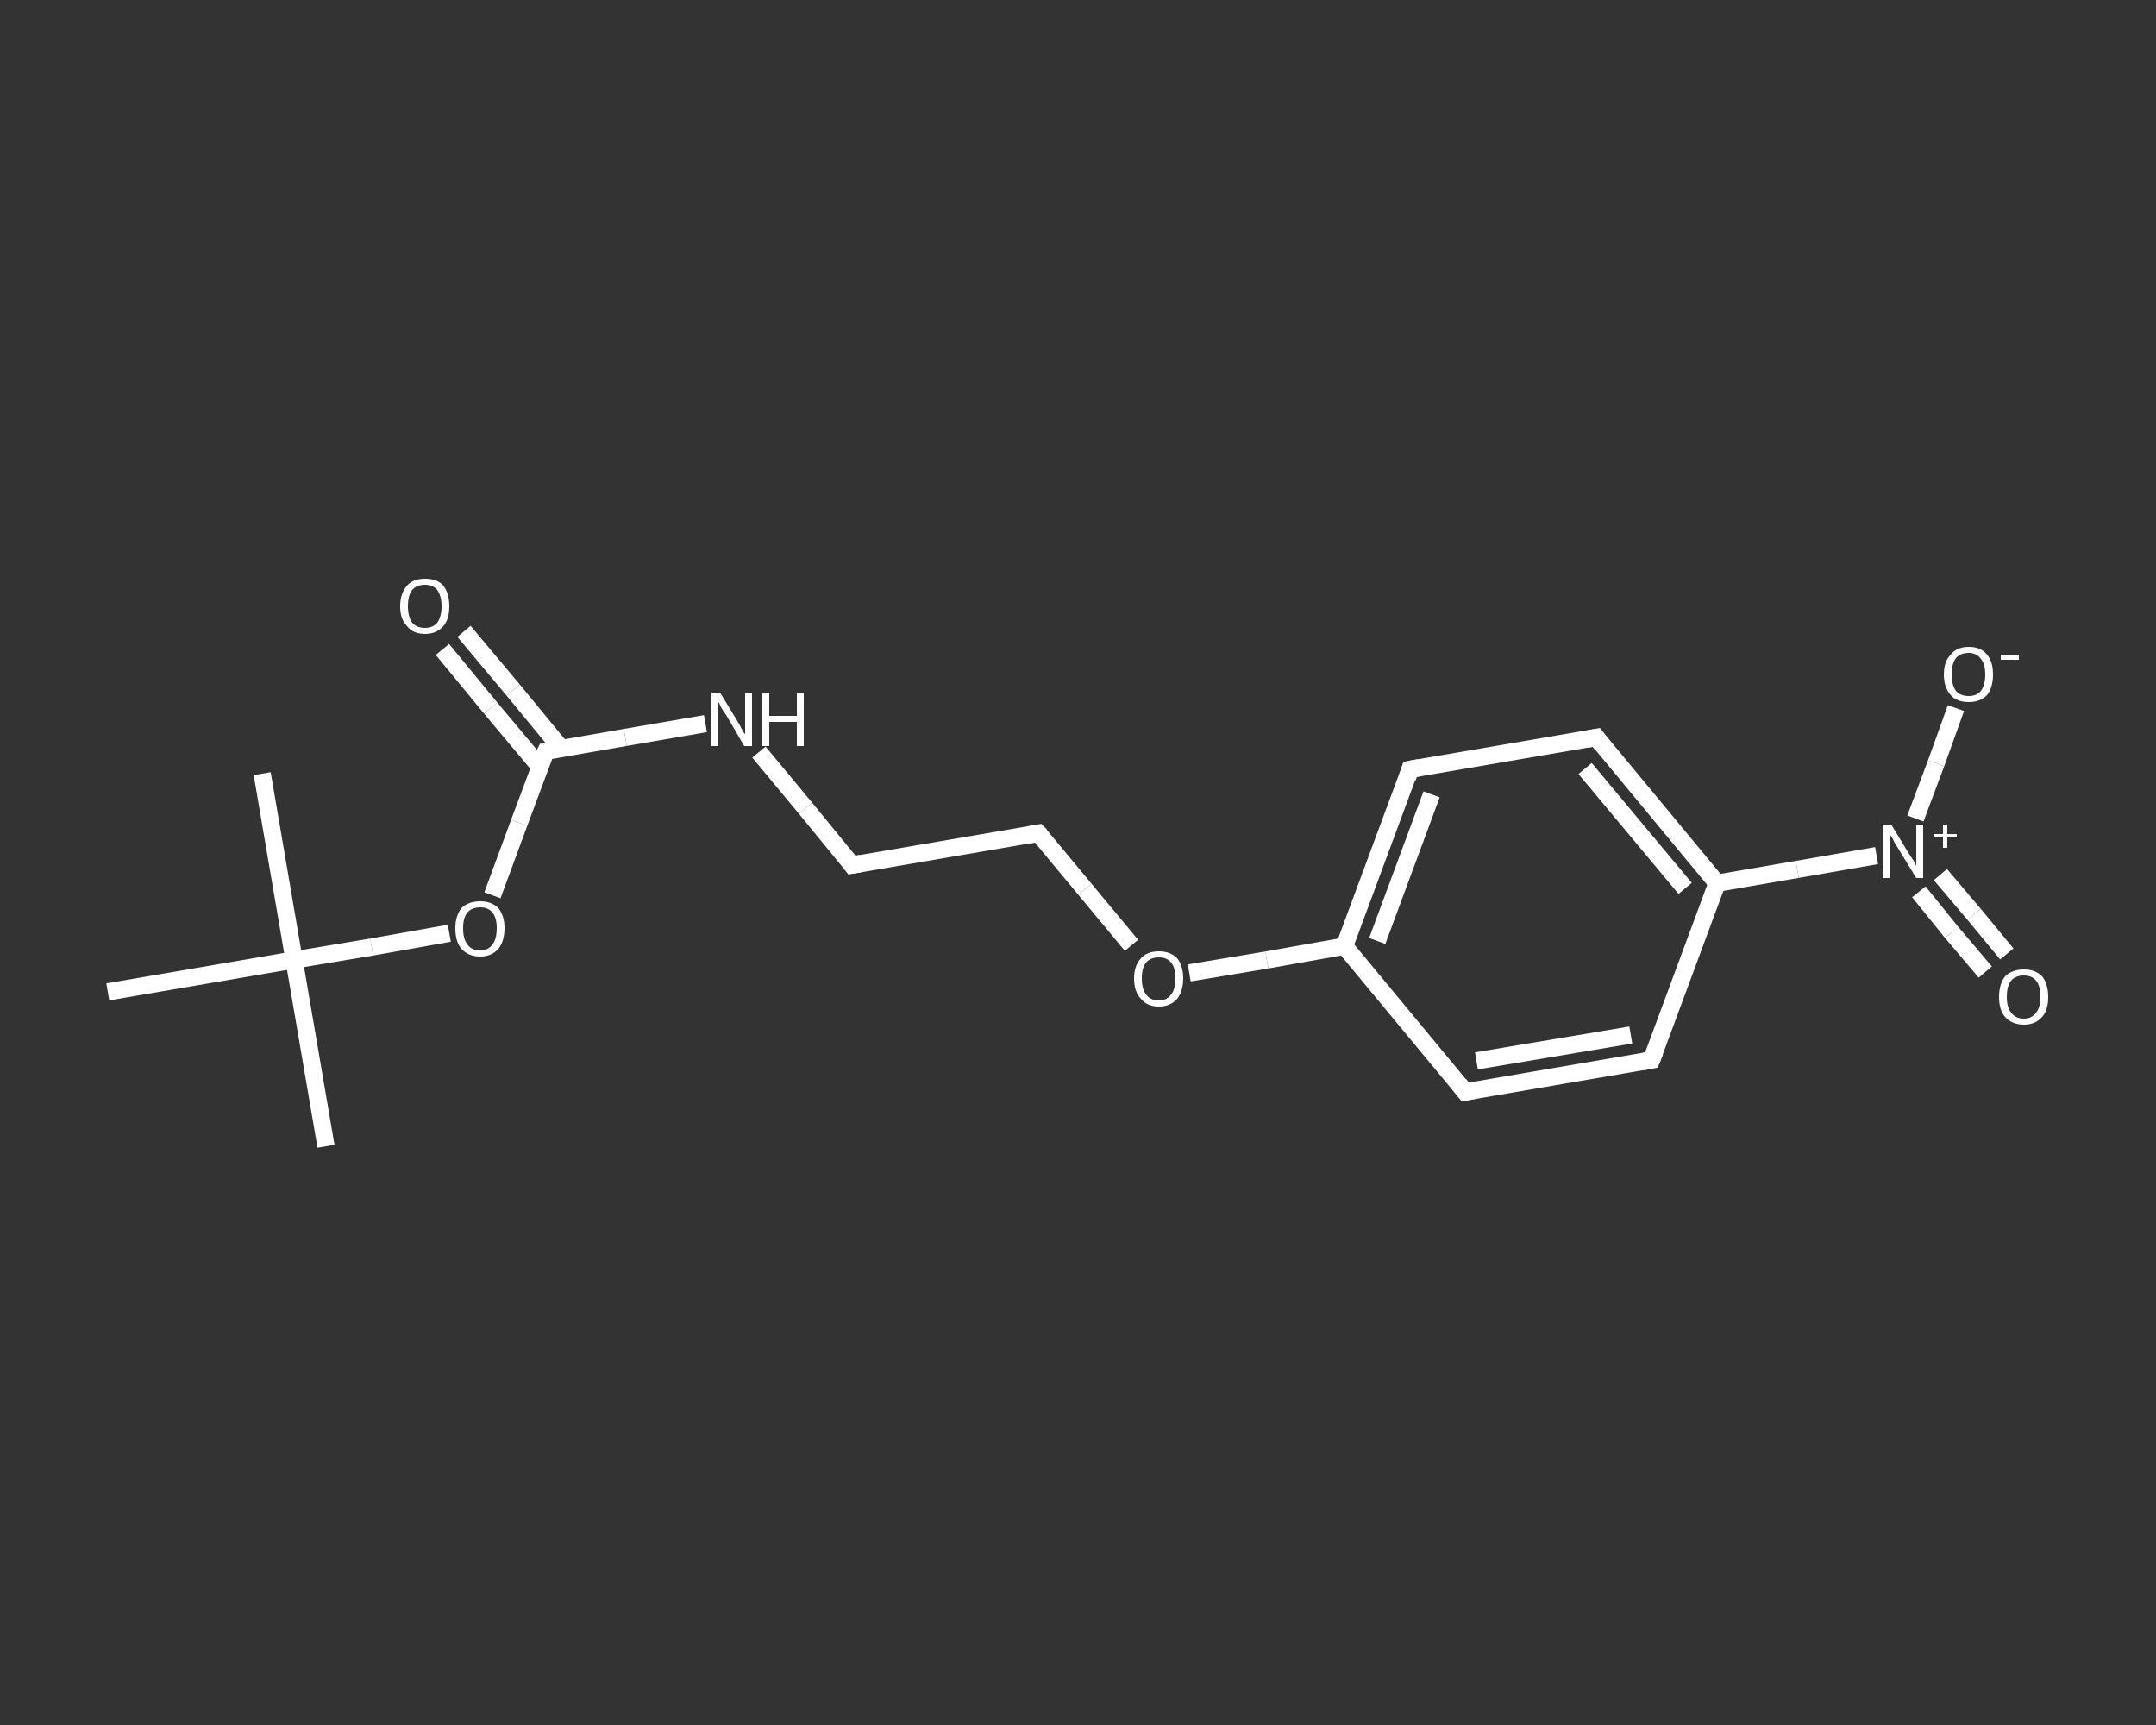 <?xml version='1.0' encoding='iso-8859-1'?>
<svg version='1.1' baseProfile='full'
              xmlns='http://www.w3.org/2000/svg'
                      xmlns:rdkit='http://www.rdkit.org/xml'
                      xmlns:xlink='http://www.w3.org/1999/xlink'
                  xml:space='preserve'
width='250px' height='200px' viewBox='0 0 250 200'>
<rect x="0" y="0" width="250" height="200" fill="#333333" stroke="none"/>
<!-- END OF HEADER -->
<rect style='opacity:1.0;fill:transparent;stroke:none' width='250.0' height='200.0' x='0.0' y='0.0'> </rect>
<path class='bond-0 atom-0 atom-1' d='M 37.8,132.9 L 34.1,111.3' style='fill:none;fill-rule:evenodd;stroke:#FFFFFF;stroke-width:2.0px;stroke-linecap:butt;stroke-linejoin:miter;stroke-opacity:1' />
<path class='bond-1 atom-1 atom-2' d='M 34.1,111.3 L 30.4,89.7' style='fill:none;fill-rule:evenodd;stroke:#FFFFFF;stroke-width:2.0px;stroke-linecap:butt;stroke-linejoin:miter;stroke-opacity:1' />
<path class='bond-2 atom-1 atom-3' d='M 34.1,111.3 L 12.5,115.0' style='fill:none;fill-rule:evenodd;stroke:#FFFFFF;stroke-width:2.0px;stroke-linecap:butt;stroke-linejoin:miter;stroke-opacity:1' />
<path class='bond-3 atom-1 atom-4' d='M 34.1,111.3 L 43.1,109.8' style='fill:none;fill-rule:evenodd;stroke:#FFFFFF;stroke-width:2.0px;stroke-linecap:butt;stroke-linejoin:miter;stroke-opacity:1' />
<path class='bond-3 atom-1 atom-4' d='M 43.1,109.8 L 52.1,108.2' style='fill:none;fill-rule:evenodd;stroke:#FFFFFF;stroke-width:2.0px;stroke-linecap:butt;stroke-linejoin:miter;stroke-opacity:1' />
<path class='bond-4 atom-4 atom-5' d='M 57.1,103.8 L 60.2,95.4' style='fill:none;fill-rule:evenodd;stroke:#FFFFFF;stroke-width:2.0px;stroke-linecap:butt;stroke-linejoin:miter;stroke-opacity:1' />
<path class='bond-4 atom-4 atom-5' d='M 60.2,95.4 L 63.3,87.1' style='fill:none;fill-rule:evenodd;stroke:#FFFFFF;stroke-width:2.0px;stroke-linecap:butt;stroke-linejoin:miter;stroke-opacity:1' />
<path class='bond-5 atom-5 atom-6' d='M 65.1,86.8 L 59.5,80.0' style='fill:none;fill-rule:evenodd;stroke:#FFFFFF;stroke-width:2.0px;stroke-linecap:butt;stroke-linejoin:miter;stroke-opacity:1' />
<path class='bond-5 atom-5 atom-6' d='M 59.5,80.0 L 53.8,73.2' style='fill:none;fill-rule:evenodd;stroke:#FFFFFF;stroke-width:2.0px;stroke-linecap:butt;stroke-linejoin:miter;stroke-opacity:1' />
<path class='bond-5 atom-5 atom-6' d='M 62.6,88.9 L 56.9,82.1' style='fill:none;fill-rule:evenodd;stroke:#FFFFFF;stroke-width:2.0px;stroke-linecap:butt;stroke-linejoin:miter;stroke-opacity:1' />
<path class='bond-5 atom-5 atom-6' d='M 56.9,82.1 L 51.3,75.3' style='fill:none;fill-rule:evenodd;stroke:#FFFFFF;stroke-width:2.0px;stroke-linecap:butt;stroke-linejoin:miter;stroke-opacity:1' />
<path class='bond-6 atom-5 atom-7' d='M 63.3,87.1 L 72.5,85.5' style='fill:none;fill-rule:evenodd;stroke:#FFFFFF;stroke-width:2.0px;stroke-linecap:butt;stroke-linejoin:miter;stroke-opacity:1' />
<path class='bond-6 atom-5 atom-7' d='M 72.5,85.5 L 81.8,83.9' style='fill:none;fill-rule:evenodd;stroke:#FFFFFF;stroke-width:2.0px;stroke-linecap:butt;stroke-linejoin:miter;stroke-opacity:1' />
<path class='bond-7 atom-7 atom-8' d='M 88.0,87.2 L 93.4,93.7' style='fill:none;fill-rule:evenodd;stroke:#FFFFFF;stroke-width:2.0px;stroke-linecap:butt;stroke-linejoin:miter;stroke-opacity:1' />
<path class='bond-7 atom-7 atom-8' d='M 93.4,93.7 L 98.8,100.3' style='fill:none;fill-rule:evenodd;stroke:#FFFFFF;stroke-width:2.0px;stroke-linecap:butt;stroke-linejoin:miter;stroke-opacity:1' />
<path class='bond-8 atom-8 atom-9' d='M 98.8,100.3 L 120.4,96.6' style='fill:none;fill-rule:evenodd;stroke:#FFFFFF;stroke-width:2.0px;stroke-linecap:butt;stroke-linejoin:miter;stroke-opacity:1' />
<path class='bond-9 atom-9 atom-10' d='M 120.4,96.6 L 125.8,103.1' style='fill:none;fill-rule:evenodd;stroke:#FFFFFF;stroke-width:2.0px;stroke-linecap:butt;stroke-linejoin:miter;stroke-opacity:1' />
<path class='bond-9 atom-9 atom-10' d='M 125.8,103.1 L 131.2,109.6' style='fill:none;fill-rule:evenodd;stroke:#FFFFFF;stroke-width:2.0px;stroke-linecap:butt;stroke-linejoin:miter;stroke-opacity:1' />
<path class='bond-10 atom-10 atom-11' d='M 137.9,112.8 L 146.9,111.3' style='fill:none;fill-rule:evenodd;stroke:#FFFFFF;stroke-width:2.0px;stroke-linecap:butt;stroke-linejoin:miter;stroke-opacity:1' />
<path class='bond-10 atom-10 atom-11' d='M 146.9,111.3 L 155.9,109.7' style='fill:none;fill-rule:evenodd;stroke:#FFFFFF;stroke-width:2.0px;stroke-linecap:butt;stroke-linejoin:miter;stroke-opacity:1' />
<path class='bond-11 atom-11 atom-12' d='M 155.9,109.7 L 163.5,89.2' style='fill:none;fill-rule:evenodd;stroke:#FFFFFF;stroke-width:2.0px;stroke-linecap:butt;stroke-linejoin:miter;stroke-opacity:1' />
<path class='bond-11 atom-11 atom-12' d='M 159.7,109.1 L 166.0,92.1' style='fill:none;fill-rule:evenodd;stroke:#FFFFFF;stroke-width:2.0px;stroke-linecap:butt;stroke-linejoin:miter;stroke-opacity:1' />
<path class='bond-12 atom-12 atom-13' d='M 163.5,89.2 L 185.1,85.5' style='fill:none;fill-rule:evenodd;stroke:#FFFFFF;stroke-width:2.0px;stroke-linecap:butt;stroke-linejoin:miter;stroke-opacity:1' />
<path class='bond-13 atom-13 atom-14' d='M 185.1,85.5 L 199.1,102.4' style='fill:none;fill-rule:evenodd;stroke:#FFFFFF;stroke-width:2.0px;stroke-linecap:butt;stroke-linejoin:miter;stroke-opacity:1' />
<path class='bond-13 atom-13 atom-14' d='M 183.8,89.1 L 195.4,103.0' style='fill:none;fill-rule:evenodd;stroke:#FFFFFF;stroke-width:2.0px;stroke-linecap:butt;stroke-linejoin:miter;stroke-opacity:1' />
<path class='bond-14 atom-14 atom-15' d='M 199.1,102.4 L 208.4,100.8' style='fill:none;fill-rule:evenodd;stroke:#FFFFFF;stroke-width:2.0px;stroke-linecap:butt;stroke-linejoin:miter;stroke-opacity:1' />
<path class='bond-14 atom-14 atom-15' d='M 208.4,100.8 L 217.6,99.2' style='fill:none;fill-rule:evenodd;stroke:#FFFFFF;stroke-width:2.0px;stroke-linecap:butt;stroke-linejoin:miter;stroke-opacity:1' />
<path class='bond-15 atom-15 atom-16' d='M 222.5,103.4 L 226.3,108.1' style='fill:none;fill-rule:evenodd;stroke:#FFFFFF;stroke-width:2.0px;stroke-linecap:butt;stroke-linejoin:miter;stroke-opacity:1' />
<path class='bond-15 atom-15 atom-16' d='M 226.3,108.1 L 230.2,112.7' style='fill:none;fill-rule:evenodd;stroke:#FFFFFF;stroke-width:2.0px;stroke-linecap:butt;stroke-linejoin:miter;stroke-opacity:1' />
<path class='bond-15 atom-15 atom-16' d='M 225.0,101.4 L 228.9,106.0' style='fill:none;fill-rule:evenodd;stroke:#FFFFFF;stroke-width:2.0px;stroke-linecap:butt;stroke-linejoin:miter;stroke-opacity:1' />
<path class='bond-15 atom-15 atom-16' d='M 228.9,106.0 L 232.7,110.6' style='fill:none;fill-rule:evenodd;stroke:#FFFFFF;stroke-width:2.0px;stroke-linecap:butt;stroke-linejoin:miter;stroke-opacity:1' />
<path class='bond-16 atom-15 atom-17' d='M 222.1,94.9 L 224.5,88.5' style='fill:none;fill-rule:evenodd;stroke:#FFFFFF;stroke-width:2.0px;stroke-linecap:butt;stroke-linejoin:miter;stroke-opacity:1' />
<path class='bond-16 atom-15 atom-17' d='M 224.5,88.5 L 226.8,82.1' style='fill:none;fill-rule:evenodd;stroke:#FFFFFF;stroke-width:2.0px;stroke-linecap:butt;stroke-linejoin:miter;stroke-opacity:1' />
<path class='bond-17 atom-14 atom-18' d='M 199.1,102.4 L 191.5,122.9' style='fill:none;fill-rule:evenodd;stroke:#FFFFFF;stroke-width:2.0px;stroke-linecap:butt;stroke-linejoin:miter;stroke-opacity:1' />
<path class='bond-18 atom-18 atom-19' d='M 191.5,122.9 L 169.9,126.6' style='fill:none;fill-rule:evenodd;stroke:#FFFFFF;stroke-width:2.0px;stroke-linecap:butt;stroke-linejoin:miter;stroke-opacity:1' />
<path class='bond-18 atom-18 atom-19' d='M 189.1,120.0 L 171.2,123.0' style='fill:none;fill-rule:evenodd;stroke:#FFFFFF;stroke-width:2.0px;stroke-linecap:butt;stroke-linejoin:miter;stroke-opacity:1' />
<path class='bond-19 atom-19 atom-11' d='M 169.9,126.6 L 155.9,109.7' style='fill:none;fill-rule:evenodd;stroke:#FFFFFF;stroke-width:2.0px;stroke-linecap:butt;stroke-linejoin:miter;stroke-opacity:1' />
<path d='M 63.1,87.5 L 63.3,87.1 L 63.7,87.0' style='fill:none;stroke:#FFFFFF;stroke-width:2.0px;stroke-linecap:butt;stroke-linejoin:miter;stroke-opacity:1;' />
<path d='M 98.5,99.9 L 98.8,100.3 L 99.9,100.1' style='fill:none;stroke:#FFFFFF;stroke-width:2.0px;stroke-linecap:butt;stroke-linejoin:miter;stroke-opacity:1;' />
<path d='M 119.3,96.8 L 120.4,96.6 L 120.7,96.9' style='fill:none;stroke:#FFFFFF;stroke-width:2.0px;stroke-linecap:butt;stroke-linejoin:miter;stroke-opacity:1;' />
<path d='M 163.2,90.2 L 163.5,89.2 L 164.6,89.0' style='fill:none;stroke:#FFFFFF;stroke-width:2.0px;stroke-linecap:butt;stroke-linejoin:miter;stroke-opacity:1;' />
<path d='M 184.0,85.7 L 185.1,85.5 L 185.8,86.4' style='fill:none;stroke:#FFFFFF;stroke-width:2.0px;stroke-linecap:butt;stroke-linejoin:miter;stroke-opacity:1;' />
<path d='M 191.9,121.9 L 191.5,122.9 L 190.4,123.1' style='fill:none;stroke:#FFFFFF;stroke-width:2.0px;stroke-linecap:butt;stroke-linejoin:miter;stroke-opacity:1;' />
<path d='M 171.0,126.4 L 169.9,126.6 L 169.2,125.7' style='fill:none;stroke:#FFFFFF;stroke-width:2.0px;stroke-linecap:butt;stroke-linejoin:miter;stroke-opacity:1;' />
<path class='atom-4' d='M 52.8 107.6
Q 52.8 106.2, 53.5 105.3
Q 54.3 104.5, 55.7 104.5
Q 57.0 104.5, 57.8 105.3
Q 58.5 106.2, 58.5 107.6
Q 58.5 109.1, 57.8 110.0
Q 57.0 110.9, 55.7 110.9
Q 54.3 110.9, 53.5 110.0
Q 52.8 109.2, 52.8 107.6
M 55.7 110.2
Q 56.6 110.2, 57.1 109.5
Q 57.6 108.9, 57.6 107.6
Q 57.6 106.4, 57.1 105.8
Q 56.6 105.2, 55.7 105.2
Q 54.7 105.2, 54.2 105.8
Q 53.7 106.4, 53.7 107.6
Q 53.7 108.9, 54.2 109.5
Q 54.7 110.2, 55.7 110.2
' fill='#FFFFFF'/>
<path class='atom-6' d='M 46.4 70.3
Q 46.4 68.8, 47.2 67.9
Q 47.9 67.1, 49.3 67.1
Q 50.7 67.1, 51.4 67.9
Q 52.1 68.8, 52.1 70.3
Q 52.1 71.8, 51.4 72.6
Q 50.6 73.5, 49.3 73.5
Q 47.9 73.5, 47.2 72.6
Q 46.4 71.8, 46.4 70.3
M 49.3 72.8
Q 50.2 72.8, 50.7 72.2
Q 51.2 71.5, 51.2 70.3
Q 51.2 69.1, 50.7 68.4
Q 50.2 67.8, 49.3 67.8
Q 48.3 67.8, 47.8 68.4
Q 47.3 69.0, 47.3 70.3
Q 47.3 71.5, 47.8 72.2
Q 48.3 72.8, 49.3 72.8
' fill='#FFFFFF'/>
<path class='atom-7' d='M 83.5 80.3
L 85.5 83.6
Q 85.7 83.9, 86.0 84.5
Q 86.3 85.1, 86.4 85.1
L 86.4 80.3
L 87.2 80.3
L 87.2 86.5
L 86.3 86.5
L 84.2 82.9
Q 83.9 82.5, 83.6 82.0
Q 83.4 81.5, 83.3 81.4
L 83.3 86.5
L 82.5 86.5
L 82.5 80.3
L 83.5 80.3
' fill='#FFFFFF'/>
<path class='atom-7' d='M 88.4 80.3
L 89.2 80.3
L 89.2 83.0
L 92.4 83.0
L 92.4 80.3
L 93.2 80.3
L 93.2 86.5
L 92.4 86.5
L 92.4 83.7
L 89.2 83.7
L 89.2 86.5
L 88.4 86.5
L 88.4 80.3
' fill='#FFFFFF'/>
<path class='atom-10' d='M 131.5 113.4
Q 131.5 112.0, 132.3 111.1
Q 133.0 110.3, 134.4 110.3
Q 135.7 110.3, 136.5 111.1
Q 137.2 112.0, 137.2 113.4
Q 137.2 114.9, 136.5 115.8
Q 135.7 116.7, 134.4 116.7
Q 133.0 116.7, 132.3 115.8
Q 131.5 115.0, 131.5 113.4
M 134.4 116.0
Q 135.3 116.0, 135.8 115.3
Q 136.3 114.7, 136.3 113.4
Q 136.3 112.2, 135.8 111.6
Q 135.3 111.0, 134.4 111.0
Q 133.4 111.0, 132.9 111.6
Q 132.4 112.2, 132.4 113.4
Q 132.4 114.7, 132.9 115.3
Q 133.4 116.0, 134.4 116.0
' fill='#FFFFFF'/>
<path class='atom-15' d='M 219.3 95.6
L 221.3 98.9
Q 221.5 99.2, 221.9 99.8
Q 222.2 100.4, 222.2 100.4
L 222.2 95.6
L 223.0 95.6
L 223.0 101.8
L 222.2 101.8
L 220.0 98.2
Q 219.7 97.8, 219.5 97.3
Q 219.2 96.8, 219.1 96.7
L 219.1 101.8
L 218.3 101.8
L 218.3 95.6
L 219.3 95.6
' fill='#FFFFFF'/>
<path class='atom-15' d='M 224.2 96.7
L 225.3 96.7
L 225.3 95.6
L 225.8 95.6
L 225.8 96.7
L 226.9 96.7
L 226.9 97.1
L 225.8 97.1
L 225.8 98.3
L 225.3 98.3
L 225.3 97.1
L 224.2 97.1
L 224.2 96.7
' fill='#FFFFFF'/>
<path class='atom-16' d='M 231.8 115.6
Q 231.8 114.1, 232.5 113.2
Q 233.3 112.4, 234.7 112.4
Q 236.0 112.4, 236.8 113.2
Q 237.5 114.1, 237.5 115.6
Q 237.5 117.1, 236.8 117.9
Q 236.0 118.8, 234.7 118.8
Q 233.3 118.8, 232.5 117.9
Q 231.8 117.1, 231.8 115.6
M 234.7 118.1
Q 235.6 118.1, 236.1 117.4
Q 236.6 116.8, 236.6 115.6
Q 236.6 114.3, 236.1 113.7
Q 235.6 113.1, 234.7 113.1
Q 233.7 113.1, 233.2 113.7
Q 232.7 114.3, 232.7 115.6
Q 232.7 116.8, 233.2 117.4
Q 233.7 118.1, 234.7 118.1
' fill='#FFFFFF'/>
<path class='atom-17' d='M 225.4 78.2
Q 225.4 76.7, 226.2 75.9
Q 226.9 75.0, 228.3 75.0
Q 229.7 75.0, 230.4 75.9
Q 231.1 76.7, 231.1 78.2
Q 231.1 79.7, 230.4 80.6
Q 229.6 81.4, 228.3 81.4
Q 226.9 81.4, 226.2 80.6
Q 225.4 79.7, 225.4 78.2
M 228.3 80.7
Q 229.2 80.7, 229.7 80.1
Q 230.2 79.4, 230.2 78.2
Q 230.2 77.0, 229.7 76.4
Q 229.2 75.7, 228.3 75.7
Q 227.3 75.7, 226.8 76.3
Q 226.3 77.0, 226.3 78.2
Q 226.3 79.4, 226.8 80.1
Q 227.3 80.7, 228.3 80.7
' fill='#FFFFFF'/>
<path class='atom-17' d='M 232.0 76.0
L 234.1 76.0
L 234.1 76.5
L 232.0 76.5
L 232.0 76.0
' fill='#FFFFFF'/>
</svg>
